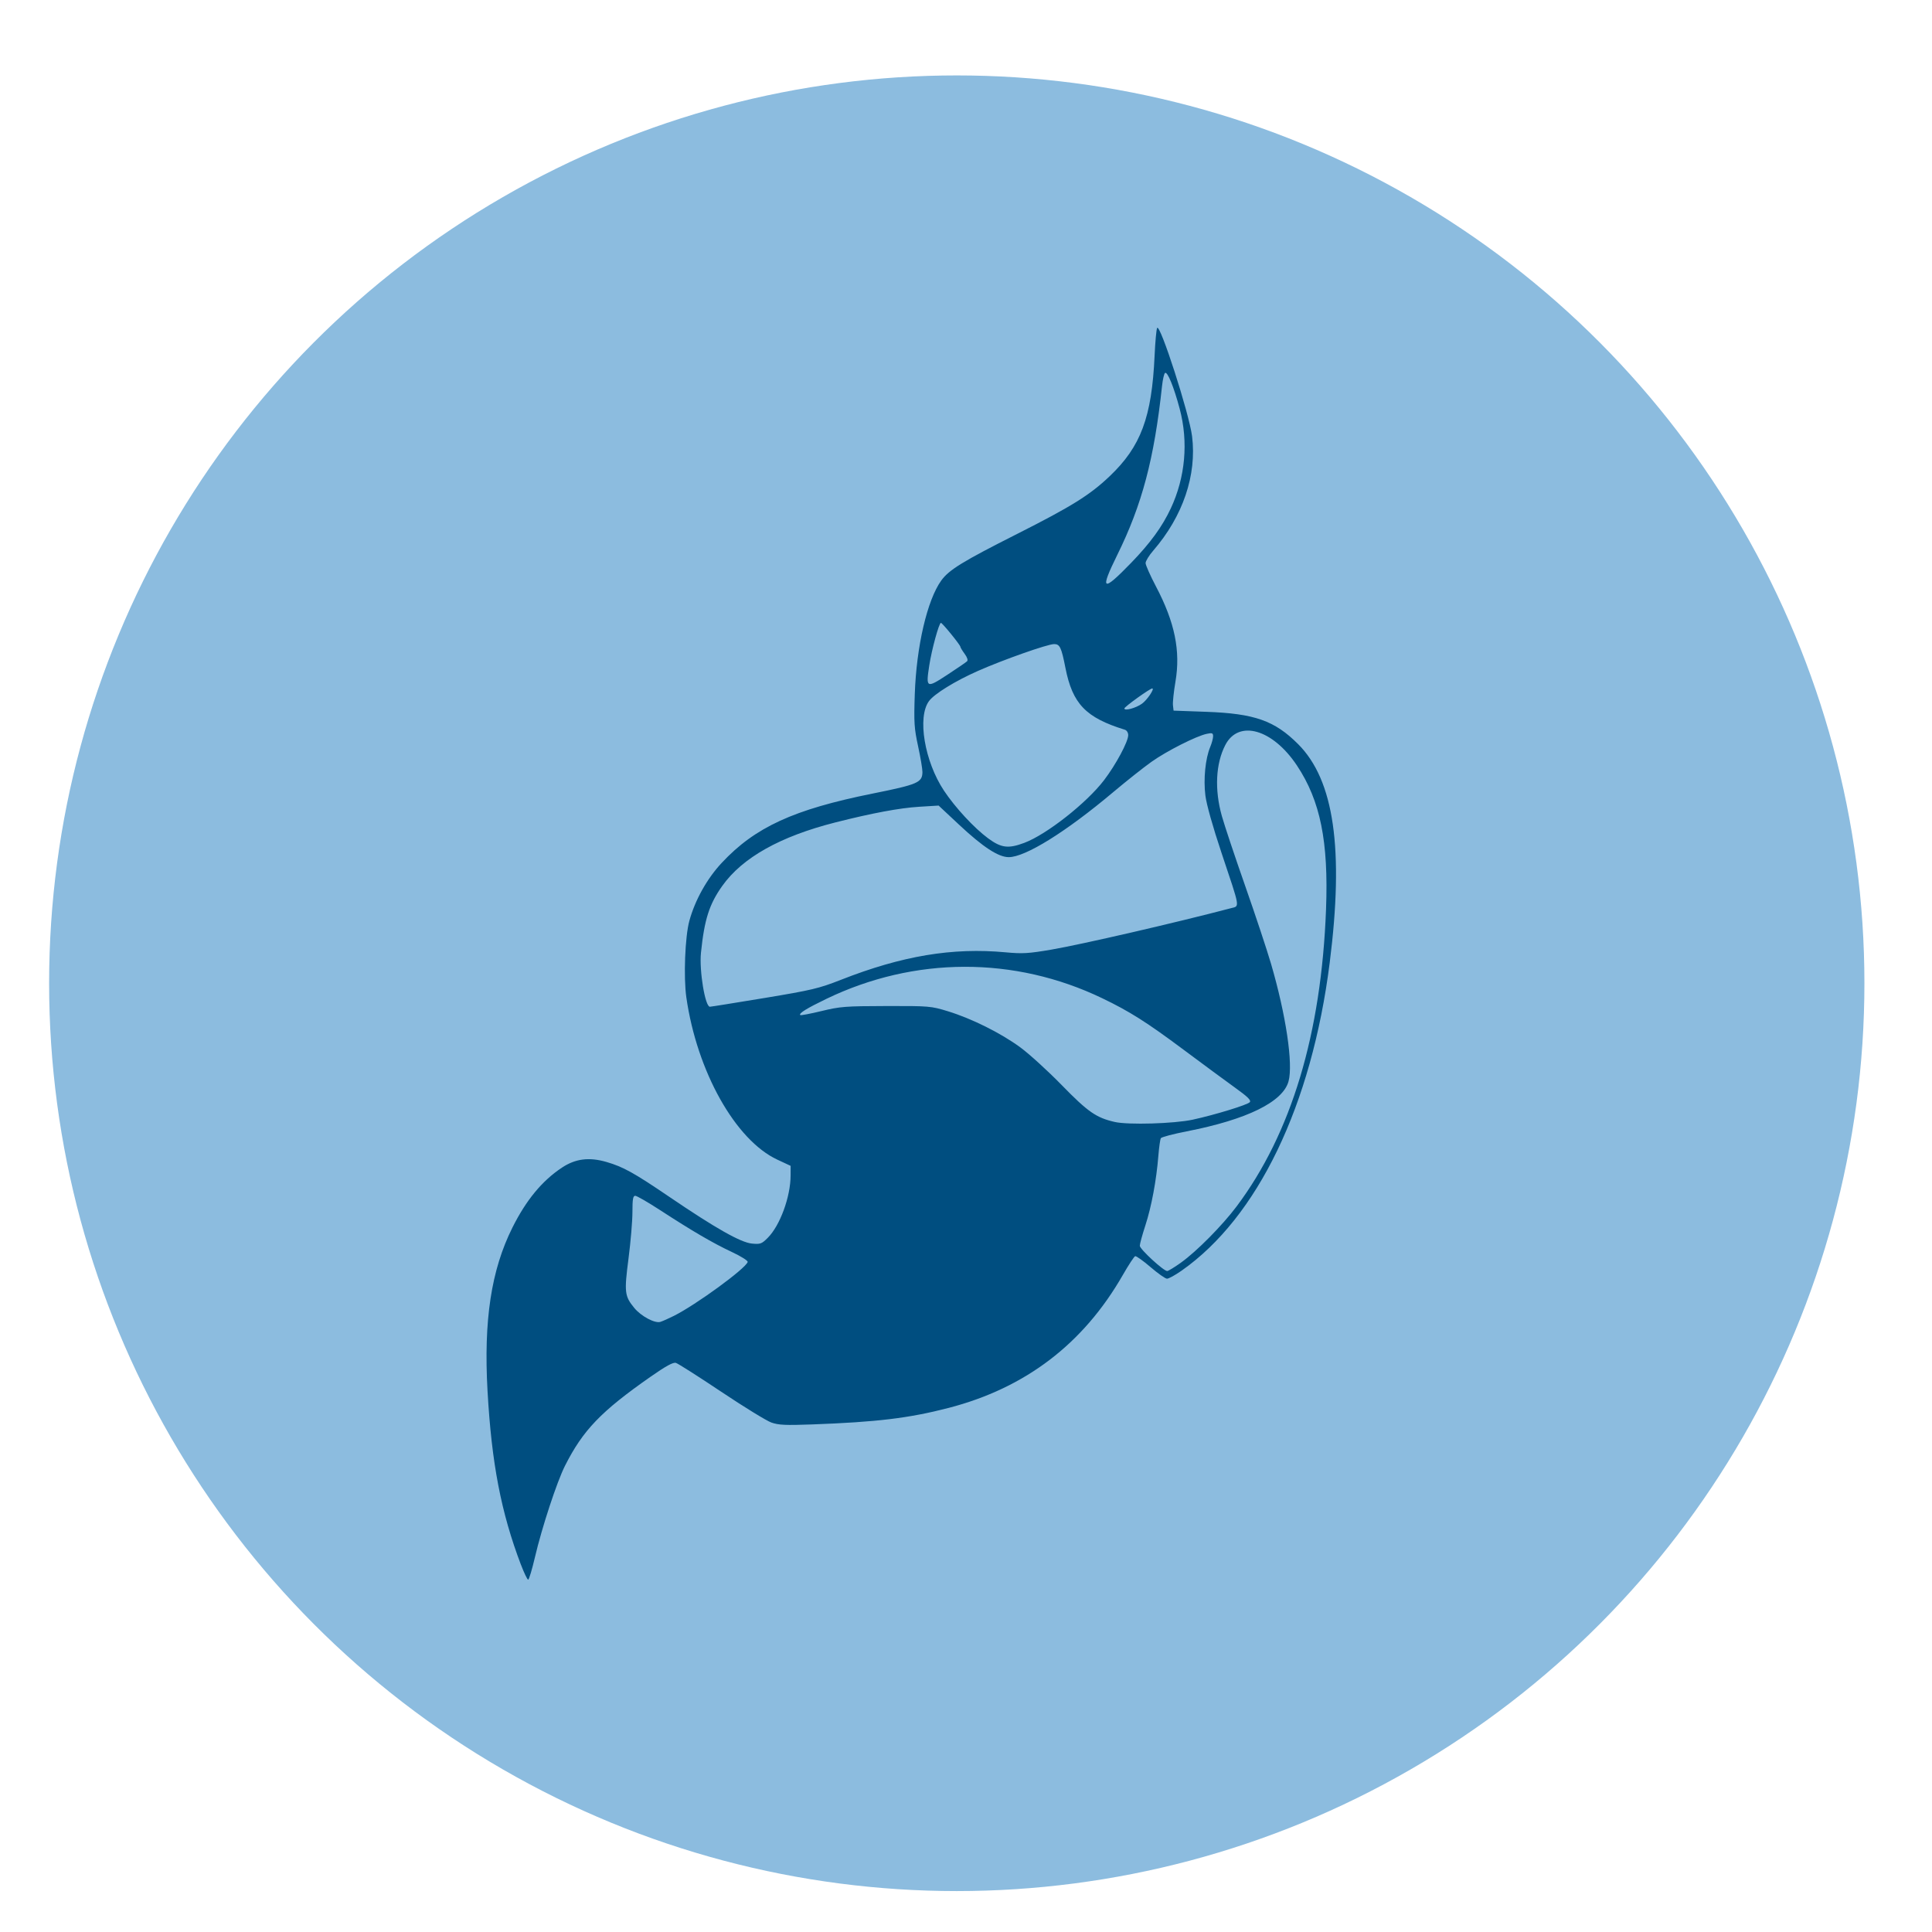 <?xml version="1.0" encoding="UTF-8" standalone="no"?> <!-- Created with Inkscape (http://www.inkscape.org/) --> <svg xmlns:dc="http://purl.org/dc/elements/1.1/" xmlns:cc="http://creativecommons.org/ns#" xmlns:rdf="http://www.w3.org/1999/02/22-rdf-syntax-ns#" xmlns:svg="http://www.w3.org/2000/svg" xmlns="http://www.w3.org/2000/svg" xmlns:sodipodi="http://sodipodi.sourceforge.net/DTD/sodipodi-0.dtd" xmlns:inkscape="http://www.inkscape.org/namespaces/inkscape" id="svg2" width="213.333" height="213.333" viewBox="0 0 213.333 213.333" sodipodi:docname="jitsi.meet.svg" inkscape:version="0.92.4 5da689c313, 2019-01-14"><defs id="defs6"></defs><ellipse style="fill:#8cbcdf;fill-opacity:1;stroke:none;stroke-width:4.637;stroke-linecap:square;stroke-miterlimit:4;stroke-dasharray:none;stroke-dashoffset:0;stroke-opacity:1;paint-order:stroke markers fill" id="path825" cx="105.647" cy="108.571" rx="100.223" ry="100.243"></ellipse><path style="fill:#004e80;stroke-width:0.213;fill-opacity:1" d="m 57.522,172.779 c -2.194,-5.77 -3.24,-11.212 -3.688,-19.187 -0.438,-7.815 0.404,-13.346 2.746,-18.037 1.518,-3.04 3.273,-5.166 5.467,-6.623 1.495,-0.993 3.002,-1.183 4.927,-0.624 1.842,0.536 3.021,1.189 6.908,3.831 5.135,3.491 7.904,5.058 9.145,5.177 0.935,0.09 1.077,0.038 1.753,-0.638 1.35,-1.35 2.512,-4.522 2.519,-6.877 l 0.003,-1.068 -1.466,-0.683 c -4.627,-2.156 -8.876,-9.731 -10.049,-17.916 -0.319,-2.224 -0.144,-6.709 0.33,-8.447 0.624,-2.29 1.952,-4.67 3.576,-6.408 3.68,-3.941 7.935,-5.896 16.648,-7.65 5.014,-1.009 5.499,-1.219 5.515,-2.379 0.005,-0.332 -0.21,-1.61 -0.477,-2.84 -0.433,-1.995 -0.473,-2.616 -0.368,-5.751 0.176,-5.268 1.376,-10.419 2.924,-12.557 0.86,-1.187 2.344,-2.098 8.397,-5.155 5.994,-3.027 8.013,-4.285 10.187,-6.351 3.457,-3.284 4.663,-6.515 4.973,-13.321 0.069,-1.523 0.195,-2.9 0.28,-3.059 0.306,-0.578 3.544,9.453 3.857,11.951 0.537,4.286 -1.009,8.844 -4.286,12.63 -0.465,0.537 -0.846,1.158 -0.846,1.378 0,0.221 0.519,1.389 1.154,2.596 2.075,3.948 2.721,7.11 2.144,10.497 -0.189,1.111 -0.314,2.286 -0.276,2.61 l 0.068,0.59 3.621,0.131 c 5.326,0.192 7.538,0.972 10.136,3.572 3.97,3.974 5.07,11.594 3.483,24.135 -1.991,15.739 -7.95,28.118 -16.37,34.012 -0.693,0.485 -1.412,0.879 -1.598,0.875 -0.186,-0.004 -1.004,-0.58 -1.819,-1.281 -0.815,-0.701 -1.578,-1.242 -1.695,-1.203 -0.117,0.039 -0.731,0.975 -1.364,2.08 -4.353,7.597 -10.75,12.476 -19.24,14.675 -4.375,1.133 -7.906,1.56 -15.093,1.823 -2.905,0.106 -3.681,0.07 -4.473,-0.21 -0.527,-0.186 -3.019,-1.717 -5.538,-3.401 -2.519,-1.685 -4.771,-3.118 -5.006,-3.186 -0.305,-0.088 -1.095,0.344 -2.785,1.524 -5.48,3.826 -7.472,5.899 -9.464,9.848 -0.885,1.755 -2.547,6.811 -3.308,10.065 -0.322,1.377 -0.661,2.503 -0.753,2.503 -0.092,0 -0.45,-0.743 -0.795,-1.651 z m 16.892,-27.481 c 2.443,-1.223 7.904,-5.209 8.144,-5.946 0.046,-0.142 -0.725,-0.628 -1.776,-1.121 -2.062,-0.966 -4.315,-2.282 -7.923,-4.627 -1.324,-0.86 -2.546,-1.564 -2.716,-1.564 -0.245,0 -0.309,0.369 -0.309,1.796 0,0.988 -0.195,3.3 -0.434,5.138 -0.483,3.718 -0.432,4.151 0.643,5.455 0.754,0.915 2.268,1.722 2.877,1.534 0.236,-0.073 0.908,-0.372 1.494,-0.665 z m 55.995,-5.883 c 1.733,-1.238 4.56,-4.095 6.14,-6.203 6.048,-8.073 9.352,-19.049 9.873,-32.804 0.284,-7.496 -0.625,-11.988 -3.212,-15.88 -2.678,-4.028 -6.441,-5.103 -7.912,-2.26 -1.06,2.048 -1.2,4.922 -0.383,7.828 0.296,1.052 1.453,4.521 2.573,7.71 1.119,3.189 2.406,7.064 2.859,8.612 1.648,5.633 2.458,11.06 1.935,12.979 -0.621,2.279 -4.577,4.224 -11.245,5.528 -1.494,0.292 -2.778,0.631 -2.854,0.754 -0.076,0.122 -0.2,1.005 -0.277,1.961 -0.218,2.705 -0.76,5.608 -1.433,7.669 -0.338,1.036 -0.615,2.048 -0.615,2.249 0,0.373 2.622,2.79 3.026,2.79 0.122,0 0.809,-0.42 1.527,-0.932 z m 1.305,-15.783 c 2.425,-0.525 6.045,-1.635 6.288,-1.928 0.173,-0.208 -0.216,-0.59 -1.647,-1.618 -1.03,-0.74 -3.578,-2.619 -5.663,-4.175 -4.065,-3.034 -5.965,-4.236 -8.991,-5.689 -9.683,-4.65 -20.724,-4.622 -30.461,0.077 -2.17,1.048 -3.065,1.603 -2.875,1.785 0.058,0.056 1.113,-0.143 2.343,-0.442 2.056,-0.5 2.632,-0.545 7.136,-0.555 4.756,-0.011 4.955,0.006 6.816,0.575 2.634,0.806 5.856,2.412 8.002,3.988 0.988,0.726 3.043,2.597 4.566,4.158 2.905,2.978 3.816,3.612 5.858,4.079 1.493,0.342 6.566,0.192 8.627,-0.254 z M 84.387,110.205 c 5.262,-0.874 6.033,-1.057 8.453,-2.007 6.776,-2.663 12.327,-3.589 18.213,-3.041 1.858,0.173 2.505,0.134 5.07,-0.305 3.311,-0.567 13.697,-2.964 19.801,-4.569 0.983,-0.258 1.053,0.154 -1.036,-6.087 -0.968,-2.89 -1.661,-5.355 -1.788,-6.354 -0.228,-1.802 -0.002,-4.08 0.533,-5.36 0.176,-0.42 0.319,-0.952 0.319,-1.181 0,-0.358 -0.098,-0.397 -0.692,-0.273 -1.158,0.241 -4.433,1.898 -6.115,3.094 -0.874,0.621 -2.776,2.129 -4.228,3.351 -5.195,4.375 -9.694,7.174 -11.53,7.174 -1.143,0 -2.842,-1.11 -5.492,-3.589 l -2.253,-2.107 -2.152,0.133 c -2.157,0.133 -5.197,0.701 -9.24,1.726 -6.089,1.543 -10.263,3.882 -12.483,6.994 -1.448,2.03 -1.987,3.714 -2.366,7.397 -0.202,1.97 0.458,5.964 0.985,5.964 0.116,0 2.816,-0.433 6.001,-0.961 z M 113.122,93.062 c 2.45,-0.922 6.875,-4.404 8.791,-6.918 1.301,-1.706 2.664,-4.246 2.665,-4.966 6.4e-4,-0.278 -0.159,-0.535 -0.372,-0.601 -4.319,-1.334 -5.78,-2.857 -6.563,-6.842 -0.443,-2.251 -0.616,-2.615 -1.244,-2.615 -0.716,0 -5.604,1.722 -8.41,2.962 -2.517,1.113 -4.813,2.527 -5.407,3.329 -1.313,1.775 -0.497,6.661 1.653,9.896 1.24,1.865 3.337,4.129 4.871,5.26 1.453,1.071 2.233,1.167 4.016,0.496 z m 12.97,-15.354 c 0.574,-0.408 1.438,-1.689 1.139,-1.689 -0.253,0 -3.076,2.027 -3.077,2.21 -0.002,0.301 1.259,-0.038 1.937,-0.521 z m -19.311,-4.686 c 0.125,-0.122 0.024,-0.435 -0.266,-0.828 -0.257,-0.348 -0.467,-0.695 -0.467,-0.772 0,-0.194 -1.993,-2.644 -2.152,-2.645 -0.21,-0.001 -1.019,2.959 -1.287,4.71 -0.384,2.502 -0.315,2.538 1.995,1.025 1.087,-0.712 2.067,-1.382 2.178,-1.49 z m 18.131,-10.883 c 2.115,-2.188 3.426,-3.989 4.367,-5.999 1.61,-3.441 1.958,-7.347 0.98,-11.012 -0.64,-2.401 -1.34,-4.117 -1.61,-3.95 -0.107,0.066 -0.258,0.719 -0.337,1.451 -0.863,8.033 -2.203,13.091 -4.935,18.631 -1.973,4.001 -1.658,4.181 1.535,0.879 z" id="path825-3" inkscape:connector-curvature="0"></path></svg> 